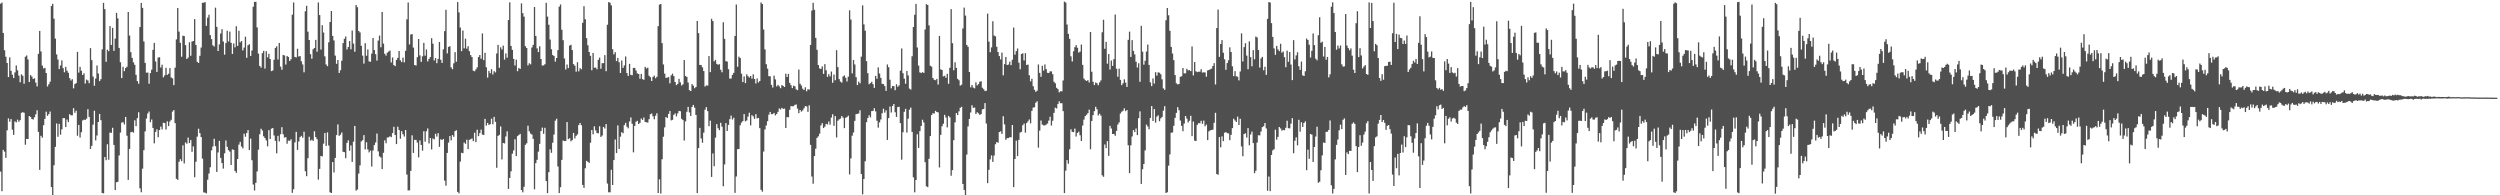 <svg xmlns="http://www.w3.org/2000/svg" width="1920" height="150"><path fill="#4f4f4f" d="M0 2.847h1v128.932H0zM1 1.928h1v144.918H1zM2 25.294h1v89.798H2zM3 38.598h1v77.895H3zM4 43.557h1v77.667H4zM5 48.406h1v51.711H5zM6 59.207h1v31.731H6zM7 44.064h1v49.417H7zM8 54.383h1v37.042H8zM9 57.4h1v42.191H9zM10 59.897h1v43.691H10zM11 55.61h1v37.608H11zM12 50.255h1v43.758H12zM13 53.998h1v37.926H13zM14 58.038h1v35.483H14zM15 63.2h1v29.04H15zM16 57.077h1v29.542H16zM17 58.155h1v28.037H17zM18 64.33h1v22.262H18zM19 43.557h1v67.624H19zM20 42.596h1v64.086H20zM21 45.601h1v61.159H21zM22 62.966h1v26.146H22zM23 57.725h1v32.107H23zM24 58.786h1v32.602H24zM25 60.672h1v31.117H25zM26 60.114h1v29.963H26zM27 63.432h1v24.386H27zM28 66.351h1v18.356H28zM29 41.37h1v59.89H29zM30 23.746h1v106.733H30zM31 39.528h1v64.772H31zM32 50.367h1v55.36H32zM33 52.556h1v43.606H33zM34 52.129h1v39.165H34zM35 56.04h1v29.746H35zM36 66.397h1v22.534H36zM37 64.713h1v22.948H37zM38 62.732h1v22.915H38zM39 4.588h1v139.072H39zM40 2.902h1v146.904H40zM41 14.342h1v112.583H41zM42 29.63h1v83.152H42zM43 41.78h1v53.03H43zM44 45.698h1v59.387H44zM45 53.055h1v42.094H45zM46 50.285h1v53.13H46zM47 46.409h1v52.894H47zM48 52.385h1v38.332H48zM49 55.518h1v35.224H49zM50 51.349h1v46.235H50zM51 54.269h1v37.586H51zM52 55.913h1v37.894H52zM53 60.009h1v27.682H53zM54 61.85h1v26.739H54zM55 60.823h1v27.75H55zM56 67.824h1v15.254H56zM57 64.629h1v22.023H57zM58 63.866h1v21.159H58zM59 39.83h1v64.437H59zM60 55.765h1v40.163H60zM61 51.372h1v54.227H61zM62 54.334h1v47.246H62zM63 57.624h1v34.887H63zM64 56.329h1v35.563H64zM65 64.135h1v27.961H65zM66 61.145h1v29.984H66zM67 61.802h1v22.051H67zM68 63.918h1v25.842H68zM69 36.986h1v77.376H69zM70 46.203h1v65.77H70zM71 58.848h1v36.874H71zM72 65.864h1v19.204H72zM73 60.295h1v47.509H73zM74 50.287h1v53.736H74zM75 56.42h1v37.291H75zM76 62.325h1v25.164H76zM77 60.809h1v31.487H77zM78 37.946h1v110.275H78zM79 2.178h1v146.354H79zM80 6.989h1v113.616H80zM81 47.485h1v75.546H81zM82 38.13h1v72.691H82zM83 39.303h1v83.393H83zM84 20.036h1v81.789H84zM85 34.507h1v67.535H85zM86 21.411h1v76.738H86zM87 39.08h1v72.222H87zM88 29.624h1v116.272H88zM89 9.897h1v130.093H89zM90 14.109h1v125.528H90zM91 36.805h1v82.579H91zM92 47.843h1v53.992H92zM93 59.931h1v34.286H93zM94 51.297h1v42.482H94zM95 54.66h1v40.916H95zM96 52.298h1v37.497H96zM97 51.271h1v52.962H97zM98 9.231h1v128.93H98zM99 27.283h1v87.107H99zM100 40.099h1v61.46H100zM101 44.441h1v56.805H101zM102 47.888h1v53.975H102zM103 49.784h1v42.65H103zM104 57.512h1v39.38H104zM105 62.291h1v28.368H105zM106 64.331h1v21.867H106zM107 20.783h1v123.859H107zM108 2.258h1v145.408H108zM109 6.056h1v123.466H109zM110 31.864h1v83.467H110zM111 48.296h1v52.641H111zM112 55.804h1v35.247H112zM113 55.688h1v31.489H113zM114 64.293h1v21.378H114zM115 56.154h1v37.734H115zM116 53.483h1v38.294H116zM117 38.29h1v59.963H117zM118 32.904h1v77.171H118zM119 47.228h1v54.109H119zM120 55.238h1v44.096H120zM121 44.201h1v61.206H121zM122 43.918h1v55.97H122zM123 51.847h1v45.394H123zM124 49.693h1v49.691H124zM125 59.387h1v34.875H125zM126 57.909h1v36.593H126zM127 52.083h1v47.374H127zM128 57.516h1v35.642H128zM129 56.62h1v40.191H129zM130 52.287h1v41.031H130zM131 59.507h1v32.507H131zM132 60.194h1v25.505H132zM133 65.374h1v19.162H133zM134 51.994h1v42.551H134zM135 30.267h1v107.03H135zM136 6.134h1v131.978H136zM137 24.246h1v100.04H137zM138 32.891h1v89.357H138zM139 43.561h1v80.258H139zM140 27.374h1v84.217H140zM141 27.774h1v97.792H141zM142 34.639h1v74.764H142zM143 45.304h1v65.06H143zM144 44.198h1v61.472H144zM145 32.46h1v77.408H145zM146 42.781h1v64.802H146zM147 31.914h1v84.671H147zM148 31.471h1v80.967H148zM149 14.712h1v121.422H149zM150 34.491h1v89.698H150zM151 47.468h1v57.5H151zM152 48.348h1v50.513H152zM153 42.874h1v59.392H153zM154 36.494h1v68.772H154zM155 2.172h1v119.626H155zM156 2.036h1v145.731H156zM157 1.662h1v146.308H157zM158 19.874h1v128.643H158zM159 13.558h1v124.5H159zM160 11.326h1v121.924H160zM161 26.979h1v101.46H161zM162 30.06h1v85.372H162zM163 34.773h1v77.714H163zM164 35.743h1v70.869H164zM165 5.869h1v106.408H165zM166 20.643h1v111.393H166zM167 39.144h1v77.953H167zM168 34.088h1v74.079H168zM169 25.751h1v95.502H169zM170 22.382h1v102.846H170zM171 31.893h1v97.603H171zM172 41.994h1v75.743H172zM173 33.097h1v74.783H173zM174 23.629h1v89.189H174zM175 31.84h1v83.501H175zM176 24.284h1v92.187H176zM177 32.866h1v93.867H177zM178 41.41h1v73.321H178zM179 33.392h1v81.72H179zM180 36.329h1v94.937H180zM181 20.165h1v112.548H181zM182 35.238h1v86.936H182zM183 23.621h1v87.444H183zM184 32.5h1v76.434H184zM185 31.495h1v81.037H185zM186 38.7h1v75.246H186zM187 36.572h1v66.065H187zM188 28.197h1v76.81H188zM189 44.397h1v57.814H189zM190 34.766h1v65.157H190zM191 33.949h1v81.244H191zM192 42.982h1v63.444H192zM193 38.77h1v84.276H193zM194 5.184h1v136.512H194zM195 1.5h1v144.776H195zM196 1.364h1v139.045H196zM197 21.057h1v110.627H197zM198 41.187h1v73.742H198zM199 50.626h1v52.495H199zM200 51.939h1v46.917H200zM201 40.82h1v59.435H201zM202 39.076h1v65.566H202zM203 52.705h1v53.351H203zM204 39.345h1v68.472H204zM205 44.006h1v68.395H205zM206 41.328h1v58.63H206zM207 45.3h1v61.452H207zM208 54.648h1v44.194H208zM209 54.109h1v44.25H209zM210 45.938h1v58.092H210zM211 36.795h1v71.393H211zM212 35.576h1v82.205H212zM213 45.658h1v58.663H213zM214 32.993h1v75.658H214zM215 51.161h1v51.883H215zM216 53.542h1v44.154H216zM217 42.186h1v60.965H217zM218 42.588h1v63.107H218zM219 49.573h1v55.762H219zM220 42.966h1v67.401H220zM221 43.762h1v64.179H221zM222 46.837h1v61.353H222zM223 45.488h1v61.474H223zM224 11.251h1v136.873H224zM225 1.889h1v143.391H225zM226 43.704h1v65.658H226zM227 44.104h1v57.153H227zM228 37.415h1v77.756H228zM229 43.379h1v65.276H229zM230 43.134h1v62.159H230zM231 47.074h1v57.276H231zM232 49.521h1v56.236H232zM233 55.559h1v45.632H233zM234 8.649h1v122.842H234zM235 4.476h1v130.822H235zM236 24.304h1v97.195H236zM237 30.741h1v74.26H237zM238 41.55h1v66.459H238zM239 45.106h1v62.136H239zM240 37.858h1v70.389H240zM241 36.878h1v63.927H241zM242 30.63h1v74.613H242zM243 39.726h1v67.188H243zM244 1.87h1v136.078H244zM245 11.566h1v118.144H245zM246 38.052h1v81.693H246zM247 19.37h1v100.729H247zM248 24.988h1v85.372H248zM249 43.262h1v58.905H249zM250 49.502h1v62.596H250zM251 50.86h1v50.798H251zM252 32.454h1v79.312H252zM253 16.875h1v130.823H253zM254 8.43h1v139.801H254zM255 27.568h1v96.904H255zM256 31.05h1v101.384H256zM257 42.703h1v78.584H257zM258 48.975h1v54.732H258zM259 46.076h1v49.465H259zM260 56.01h1v48.331H260zM261 53.89h1v49.527H261zM262 46.6h1v55.11H262zM263 33.112h1v83.476H263zM264 29.785h1v87.085H264zM265 28.012h1v93.478H265zM266 38.002h1v71.734H266zM267 36.117h1v71.65H267zM268 31.55h1v84.203H268zM269 37.844h1v73.86H269zM270 23.46h1v100.888H270zM271 33.463h1v75.317H271zM272 39.741h1v56.951H272zM273 3.771h1v142.628H273zM274 5.55h1v140.02H274zM275 23.829h1v109.498H275zM276 24.954h1v102.052H276zM277 35.189h1v73.428H277zM278 42.677h1v64.984H278zM279 48.828h1v54.96H279zM280 33.201h1v81.521H280zM281 42.79h1v66.464H281zM282 38.012h1v76.727H282zM283 47.14h1v69.927H283zM284 47.477h1v68.165H284zM285 41.169h1v86.744H285zM286 29.167h1v86.375H286zM287 38.475h1v72.96H287zM288 41.638h1v67.803H288zM289 46.533h1v56.027H289zM290 31.188h1v85.102H290zM291 27.272h1v92.782H291zM292 36.283h1v84.672H292zM293 9.159h1v120.702H293zM294 33.51h1v83.866H294zM295 41.27h1v66.491H295zM296 42.717h1v67.289H296zM297 40.443h1v65.206H297zM298 39.56h1v65.895H298zM299 38.787h1v65.867H299zM300 47.98h1v57.41H300zM301 44.127h1v58.094H301zM302 49.958h1v47.446H302zM303 50.781h1v52.897H303zM304 46.039h1v64.629H304zM305 44.437h1v52.897H305zM306 39.092h1v60.732H306zM307 46.288h1v60.239H307zM308 47.737h1v53.02H308zM309 44.245h1v58.876H309zM310 47.864h1v56.972H310zM311 39.039h1v60.87H311zM312 14.863h1v119.247H312zM313 1.91h1v144.36H313zM314 34.154h1v112.003H314zM315 26.581h1v104.714H315zM316 26.152h1v77.789H316zM317 36.578h1v80.862H317zM318 49.907h1v57.483H318zM319 50.339h1v57.14H319zM320 43.925h1v65.609H320zM321 29.951h1v90.937H321zM322 42.531h1v65.359H322zM323 47.528h1v63.803H323zM324 43.229h1v72.469H324zM325 32.917h1v67.901H325zM326 42.776h1v66.015H326zM327 38.008h1v62.789H327zM328 47.13h1v51.545H328zM329 45.27h1v64.899H329zM330 43.841h1v62.117H330zM331 29.324h1v85.476H331zM332 33.552h1v72.818H332zM333 46.409h1v60.584H333zM334 44.597h1v58.157H334zM335 48.528h1v56.362H335zM336 45.251h1v57.044H336zM337 32.274h1v80.527H337zM338 45.88h1v61.097H338zM339 48.349h1v59.24H339zM340 37.893h1v68.784H340zM341 23.903h1v114.793H341zM342 7.509h1v135.094H342zM343 41.011h1v76.464H343zM344 36.055h1v73.468H344zM345 35.463h1v69.031H345zM346 51.768h1v56.008H346zM347 53.153h1v50.598H347zM348 48.64h1v56.437H348zM349 40.021h1v60.676H349zM350 47.387h1v52.675H350zM351 1.586h1v145.745H351zM352 9.515h1v138.989H352zM353 21.124h1v103.001H353zM354 39.279h1v78.085H354zM355 23.449h1v94.178H355zM356 37.128h1v72.358H356zM357 29.696h1v80.721H357zM358 37.384h1v69.908H358zM359 35.463h1v79.062H359zM360 39.337h1v68.033H360zM361 42.334h1v64.616H361zM362 43.833h1v62.531H362zM363 54.273h1v54.104H363zM364 54.718h1v47.231H364zM365 53.302h1v55.859H365zM366 51.701h1v47.928H366zM367 43.821h1v60.717H367zM368 42.261h1v59.979H368zM369 45.125h1v54.409H369zM370 25.677h1v77.675H370zM371 46.196h1v57.507H371zM372 40.545h1v50.82H372zM373 51.636h1v44.851H373zM374 59.603h1v34.831H374zM375 54.438h1v41.564H375zM376 56.226h1v39.105H376zM377 53.133h1v38.019H377zM378 57.17h1v38.276H378zM379 54.631h1v35.11H379zM380 55.604h1v37.997H380zM381 41.065h1v87.819H381zM382 34.472h1v69.902H382zM383 52.027h1v51.535H383zM384 36.352h1v60.782H384zM385 38.056h1v84.389H385zM386 35.048h1v74.748H386zM387 45.768h1v64.405H387zM388 41.014h1v63.807H388zM389 44.284h1v56.559H389zM390 15.392h1v129.698H390zM391 1.803h1v134.851H391zM392 35.292h1v96.309H392zM393 38.295h1v79.732H393zM394 45.225h1v70.303H394zM395 50.302h1v56.652H395zM396 45.842h1v74.027H396zM397 54.706h1v49.842H397zM398 52.168h1v51.44H398zM399 52.925h1v49.861H399zM400 2.616h1v143.32H400zM401 10.122h1v137.565H401zM402 12.729h1v130.69H402zM403 35.469h1v75.725H403zM404 36.845h1v73.234H404zM405 50.216h1v46.329H405zM406 48.584h1v52.283H406zM407 49.423h1v53.173H407zM408 36.505h1v66.839H408zM409 34.435h1v72.144H409zM410 5.382h1v140.017H410zM411 27.595h1v97.717H411zM412 37.186h1v85.534H412zM413 39.997h1v76.5H413zM414 35.54h1v74.948H414zM415 45.324h1v55.36H415zM416 50.316h1v47.689H416zM417 50.245h1v52.539H417zM418 49.359h1v48.803H418zM419 2.127h1v136.926H419zM420 12.756h1v135.549H420zM421 18.975h1v113.275H421zM422 30.364h1v84.387H422zM423 37.846h1v79.506H423zM424 42.207h1v67.422H424zM425 43.002h1v60.346H425zM426 47.295h1v45.378H426zM427 44.533h1v46.641H427zM428 38.508h1v89.351H428zM429 5.121h1v143.143H429zM430 3.454h1v140.293H430zM431 22.85h1v99.927H431zM432 30.877h1v77.074H432zM433 44.901h1v63.493H433zM434 53.358h1v54.879H434zM435 49.576h1v44.151H435zM436 52.299h1v54.536H436zM437 35.001h1v71.147H437zM438 34.401h1v74.142H438zM439 38.459h1v69.089H439zM440 49.232h1v52.877H440zM441 50.429h1v55.859H441zM442 55.066h1v49.28H442zM443 47.837h1v55.39H443zM444 54.788h1v41.249H444zM445 52.367h1v42.085H445zM446 53.173h1v43.027H446zM447 17.522h1v124.508H447zM448 4.776h1v139.51H448zM449 14.729h1v114.499H449zM450 29.293h1v94.197H450zM451 34.782h1v89.483H451zM452 39.943h1v85.124H452zM453 42.858h1v66.738H453zM454 53.953h1v45.873H454zM455 40.729h1v62.407H455zM456 52.022h1v45.012H456zM457 51.841h1v48.288H457zM458 53.205h1v48.975H458zM459 45.969h1v56.423H459zM460 44.229h1v52.724H460zM461 52.795h1v52.358H461zM462 48.54h1v55.562H462zM463 48.482h1v49.004H463zM464 42.35h1v56.287H464zM465 54.682h1v40.579H465zM466 18.987h1v121.985H466zM467 1.646h1v146.039H467zM468 2.08h1v145.649H468zM469 4.159h1v126.243H469zM470 37.838h1v104.258H470zM471 41.721h1v81.224H471zM472 40.047h1v67.098H472zM473 46.883h1v70.667H473zM474 44.478h1v51.839H474zM475 47.823h1v66.553H475zM476 56.032h1v48.939H476zM477 46.455h1v55.056H477zM478 52.127h1v50.245H478zM479 50.205h1v45.891H479zM480 43.382h1v50.958H480zM481 56.112h1v41.243H481zM482 58.328h1v40.219H482zM483 49.038h1v44.252H483zM484 57.464h1v32.747H484zM485 57.733h1v37.35H485zM486 52.169h1v64.819H486zM487 52.141h1v44.598H487zM488 54.151h1v39.292H488zM489 56.369h1v36.382H489zM490 56.841h1v38.385H490zM491 60.478h1v33.825H491zM492 56.784h1v34.265H492zM493 60.795h1v31.303H493zM494 61.286h1v28.996H494zM495 51.353h1v42.284H495zM496 52.591h1v41.383H496zM497 51.958h1v42.197H497zM498 58.182h1v33.364H498zM499 59.271h1v28.486H499zM500 62.186h1v24.988H500zM501 59.096h1v30.181H501zM502 58.063h1v33.544H502zM503 60.087h1v28.799H503zM504 58.971h1v28.028H504zM505 20.063h1v128.154H505zM506 3.532h1v134.209H506zM507 3.065h1v145.55H507zM508 33.104h1v89.202H508zM509 49.503h1v55.525H509zM510 56.584h1v41.275H510zM511 59.818h1v30.053H511zM512 59.604h1v31.085H512zM513 59.205h1v28.314H513zM514 63.987h1v21.336H514zM515 57.836h1v34.616H515zM516 56.58h1v35.474H516zM517 58.403h1v29.796H517zM518 62.973h1v24.111H518zM519 65.357h1v24.018H519zM520 64.407h1v22.679H520zM521 60.547h1v24.648H521zM522 63.22h1v22.217H522zM523 65.633h1v25.595H523zM524 64.743h1v27.471H524zM525 46.121h1v61.804H525zM526 58.408h1v34.816H526zM527 59.049h1v26.804H527zM528 63.397h1v18.698H528zM529 69.283h1v17.027H529zM530 69.962h1v19.134H530zM531 64.577h1v17.543H531zM532 65.813h1v14.787H532zM533 67.717h1v14.992H533zM534 66.841h1v21.417H534zM535 16.072h1v132.219H535zM536 25.461h1v88.288H536zM537 49.854h1v48.331H537zM538 49.988h1v56.35H538zM539 51.734h1v57.894H539zM540 54.595h1v47.295H540zM541 66.455h1v17.745H541zM542 65.593h1v16.702H542zM543 65.755h1v19.602H543zM544 43.07h1v53.834H544zM545 55.377h1v37.319H545zM546 14.425h1v121.443H546zM547 16.188h1v101.683H547zM548 47.092h1v80.611H548zM549 46h1v59.738H549zM550 49.072h1v46.249H550zM551 49.741h1v48.71H551zM552 49.304h1v50.697H552zM553 53.545h1v40.767H553zM554 55.499h1v41.778H554zM555 17.084h1v125.97H555zM556 29.87h1v96.443H556zM557 46.987h1v47.513H557zM558 47.311h1v53.323H558zM559 53.153h1v42.73H559zM560 60.388h1v31.133H560zM561 60.299h1v28.487H561zM562 57.501h1v34.322H562zM563 55.953h1v34.521H563zM564 27.643h1v120.483H564zM565 3.459h1v132.049H565zM566 51.268h1v63.326H566zM567 43.508h1v70.932H567zM568 44.608h1v51.604H568zM569 56.573h1v37.58H569zM570 63.01h1v29.961H570zM571 58.664h1v28.936H571zM572 63.829h1v29.374H572zM573 57.092h1v35.402H573zM574 58.525h1v31.007H574zM575 59.552h1v27.034H575zM576 58.34h1v37.985H576zM577 60.406h1v28.093H577zM578 57.106h1v32.285H578zM579 60.69h1v30.658H579zM580 64.099h1v23.542H580zM581 60.215h1v30.717H581zM582 63.351h1v27.208H582zM583 62.202h1v36.187H583zM584 1.906h1v143.848H584zM585 3.132h1v144.08H585zM586 22.669h1v93.707H586zM587 37.891h1v61.537H587zM588 49.313h1v47.06H588zM589 52.747h1v40.322H589zM590 58.485h1v29.556H590zM591 58.639h1v27.32H591zM592 65.135h1v22.599H592zM593 67.238h1v20.288H593zM594 58.1h1v28.607H594zM595 60.99h1v27.656H595zM596 66.371h1v21.207H596zM597 65.194h1v20.741H597zM598 66.319h1v16.968H598zM599 67.725h1v16.326H599zM600 65.355h1v17.485H600zM601 66.004h1v17.656H601zM602 66.829h1v16.597H602zM603 56.579h1v41.711H603zM604 59.122h1v30.767H604zM605 56.791h1v33.326H605zM606 63.628h1v20.686H606zM607 65.447h1v16.073H607zM608 67.68h1v13.994H608zM609 65.785h1v15.717H609zM610 66.318h1v14.203H610zM611 68.625h1v11.583H611zM612 69.283h1v14.12H612zM613 53.392h1v33.559H613zM614 64.333h1v20.138H614zM615 65.691h1v20.094H615zM616 68.108h1v16.655H616zM617 69.126h1v14.09H617zM618 67.006h1v14.506H618zM619 70.112h1v11.653H619zM620 68.504h1v17.433H620zM621 68.832h1v12.083H621zM622 34.519h1v76.717H622zM623 8.16h1v127.402H623zM624 2.166h1v138.917H624zM625 7.502h1v112.354H625zM626 29.081h1v85.071H626zM627 38.235h1v67.652H627zM628 49.909h1v54.776H628zM629 52.522h1v50.155H629zM630 52.986h1v43.336H630zM631 51.019h1v43.546H631zM632 56.746h1v41.622H632zM633 49.273h1v48.006H633zM634 53.961h1v41.163H634zM635 59.027h1v36.554H635zM636 56.985h1v36.374H636zM637 58.663h1v37.088H637zM638 54.931h1v35.384H638zM639 63.549h1v24.185H639zM640 57.247h1v39.359H640zM641 61.625h1v27.508H641zM642 38.547h1v67.027H642zM643 51.577h1v41.126H643zM644 60.752h1v30.968H644zM645 62.685h1v28.392H645zM646 63.431h1v25.725H646zM647 58.73h1v31.651H647zM648 57.955h1v40.466H648zM649 59.734h1v30.743H649zM650 62.575h1v27.313H650zM651 58.865h1v29.946H651zM652 7.912h1v126.084H652zM653 14.979h1v106.683H653zM654 56.352h1v47.831H654zM655 46.142h1v55.647H655zM656 49.534h1v43.277H656zM657 59.258h1v28.433H657zM658 65.346h1v22.126H658zM659 62.705h1v24.372H659zM660 63.999h1v20.689H660zM661 43.513h1v90.138H661zM662 4.088h1v145.141H662zM663 18.761h1v118.715H663zM664 23.543h1v100.323H664zM665 46.949h1v46.9H665zM666 56.197h1v34.499H666zM667 64.653h1v23.877H667zM668 63.838h1v26.305H668zM669 62.769h1v22.599H669zM670 64.68h1v20.445H670zM671 67.466h1v15.612H671zM672 58.318h1v27.255H672zM673 60.523h1v32.221H673zM674 51.747h1v46.279H674zM675 56.448h1v37.549H675zM676 59.803h1v31.923H676zM677 64.378h1v22.589H677zM678 64.545h1v18.982H678zM679 66.091h1v20.462H679zM680 69.762h1v14.952H680zM681 49.488h1v57.976H681zM682 51.626h1v39.038H682zM683 61.259h1v20.589H683zM684 67.855h1v18.555H684zM685 66.023h1v15.401H685zM686 66.171h1v13.694H686zM687 69.274h1v16.922H687zM688 64.725h1v25.081H688zM689 66.684h1v15.555H689zM690 65.561h1v16.447H690zM691 54.255h1v40.291H691zM692 37.242h1v85.377H692zM693 56.242h1v45.317H693zM694 60.407h1v25.456H694zM695 64.295h1v19.321H695zM696 54.497h1v47.345H696zM697 57.915h1v33.233H697zM698 68.062h1v16.202H698zM699 68.839h1v13.812H699zM700 43.19h1v58.125H700zM701 20.723h1v115.449H701zM702 11.294h1v136.413H702zM703 2.968h1v135.267H703zM704 36.449h1v66.69H704zM705 50.403h1v63.224H705zM706 55.581h1v45.13H706zM707 56.103h1v40.593H707zM708 55.388h1v36.552H708zM709 56.014h1v38.026H709zM710 22.638h1v101.941H710zM711 3.209h1v139.885H711zM712 3.847h1v139.867H712zM713 19.459h1v102.508H713zM714 50.509h1v54.013H714zM715 51.209h1v37.165H715zM716 59.883h1v27.115H716zM717 61.284h1v25.883H717zM718 61.585h1v23.582H718zM719 60.589h1v25.443H719zM720 64.899h1v21.411H720zM721 27.54h1v101.057H721zM722 53.239h1v50.319H722zM723 53.768h1v43.193H723zM724 58.687h1v36.322H724zM725 58.178h1v30.041H725zM726 59.769h1v30.489H726zM727 56.688h1v41.173H727zM728 64.382h1v24.664H728zM729 52.047h1v38.13H729zM730 7.009h1v127.948H730zM731 33.201h1v97.464H731zM732 53.967h1v53.691H732zM733 47.819h1v46.147H733zM734 52.126h1v34.696H734zM735 60.516h1v27.871H735zM736 61.619h1v23.897H736zM737 65.762h1v17.047H737zM738 65.071h1v16.946H738zM739 21.837h1v119.45H739zM740 5.853h1v139.999H740zM741 11.979h1v137.932H741zM742 34.534h1v84.15H742zM743 35.951h1v61.145H743zM744 55.291h1v36.042H744zM745 67.057h1v19.3H745zM746 65.294h1v15.545H746zM747 67.259h1v15.563H747zM748 67.847h1v14.715H748zM749 63.222h1v24.306H749zM750 65.649h1v20.596H750zM751 64.589h1v22.466H751zM752 62.786h1v25.458H752zM753 62.392h1v25.23H753zM754 67.38h1v16.711H754zM755 68.529h1v15.11H755zM756 69.928h1v9.222H756zM757 69.625h1v25.251H757zM758 10.46h1v130.173H758zM759 31.958h1v98.472H759zM760 40.108h1v82.244H760zM761 36.407h1v82.935H761zM762 16.352h1v107.978H762zM763 27.289h1v92.186H763zM764 27.928h1v82.848H764zM765 35.869h1v73.253H765zM766 39.993h1v69.603H766zM767 43.061h1v58.381H767zM768 45.616h1v55.261H768zM769 40.41h1v62.443H769zM770 57.879h1v31.42H770zM771 49.257h1v46.306H771zM772 43.745h1v63.639H772zM773 49.901h1v56.185H773zM774 49.58h1v56.472H774zM775 47.337h1v58.034H775zM776 50.01h1v55.464H776zM777 45.873h1v50.113H777zM778 21.168h1v122.574H778zM779 42.007h1v80.104H779zM780 39.208h1v68.757H780zM781 37.216h1v82.702H781zM782 48.154h1v59.245H782zM783 53.219h1v48.541H783zM784 41.477h1v59.799H784zM785 40.908h1v55.299H785zM786 46.417h1v48.449H786zM787 40.868h1v61.013H787zM788 49.865h1v44.649H788zM789 49.639h1v43.616H789zM790 57.794h1v33.933H790zM791 62.488h1v32.258H791zM792 60.491h1v24.67H792zM793 66.211h1v16.427H793zM794 68.93h1v13.459H794zM795 70.517h1v8.386H795zM796 69.628h1v8.17H796zM797 49.515h1v63.916H797zM798 55.942h1v44.348H798zM799 59.001h1v33.567H799zM800 50.477h1v45.227H800zM801 54.254h1v42.061H801zM802 49.51h1v46.794H802zM803 53.111h1v42.587H803zM804 55.892h1v38.975H804zM805 56.053h1v36.558H805zM806 54.768h1v34.906H806zM807 54.849h1v41.563H807zM808 56.992h1v35.755H808zM809 62.758h1v23.915H809zM810 64.013h1v18.692H810zM811 67.453h1v15.847H811zM812 68.443h1v11.502H812zM813 70.928h1v6.91H813zM814 70.065h1v9.255H814zM815 70.145h1v9.107H815zM816 61.78h1v23.557H816zM817 1.218h1v147.038H817zM818 1.922h1v129.078H818zM819 18.85h1v104.139H819zM820 26.013h1v99.714H820zM821 29.814h1v84.797H821zM822 43.255h1v56.085H822zM823 47.224h1v54.123H823zM824 39.361h1v62.106H824zM825 36.243h1v62.52H825zM826 34.648h1v70.206H826zM827 36.716h1v65.441H827zM828 40.397h1v60.71H828zM829 39.633h1v64.264H829zM830 34.216h1v74.049H830zM831 49.818h1v46.578H831zM832 60.294h1v31.574H832zM833 61.586h1v27.595H833zM834 62.201h1v25.924H834zM835 61.56h1v25.445H835zM836 63.324h1v20.886H836zM837 24.573h1v90.074H837zM838 55.069h1v37.79H838zM839 62.827h1v25.584H839zM840 65.325h1v20.045H840zM841 63.401h1v18.634H841zM842 63.941h1v19.974H842zM843 65.471h1v23.224H843zM844 63.29h1v24.033H844zM845 61.767h1v27.028H845zM846 24.794h1v109.843H846zM847 15.139h1v120.628H847zM848 37.412h1v73.517H848zM849 32.151h1v81.603H849zM850 48.897h1v59.488H850zM851 41.486h1v78.2H851zM852 53.42h1v43.234H852zM853 46.467h1v52.234H853zM854 50.582h1v52.321H854zM855 45.413h1v57.472H855zM856 11.166h1v93.112H856zM857 52.801h1v47.699H857zM858 58.954h1v36.747H858zM859 52.719h1v41.356H859zM860 61.339h1v25.855H860zM861 65.38h1v20.444H861zM862 63.949h1v21.11H862zM863 60.926h1v22.272H863zM864 63.439h1v21.944H864zM865 66.77h1v17.726H865zM866 30.562h1v80.99H866zM867 24.319h1v108.637H867zM868 43.715h1v67.884H868zM869 30.817h1v73.975H869zM870 39.075h1v60.792H870zM871 41.766h1v59.673H871zM872 47.43h1v51.284H872zM873 51.854h1v51.894H873zM874 48.595h1v42.126H874zM875 62.809h1v22.747H875zM876 19.81h1v121.429H876zM877 39.689h1v90.31H877zM878 49.673h1v76.304H878zM879 46.705h1v68.807H879zM880 39.559h1v56.122H880zM881 34.203h1v62.9H881zM882 49.85h1v49.45H882zM883 63.3h1v27.26H883zM884 66.168h1v15.3H884zM885 60.275h1v32.669H885zM886 64.141h1v19.642H886zM887 55.442h1v38.758H887zM888 58.044h1v31.497H888zM889 55.572h1v32.991H889zM890 55.868h1v37.255H890zM891 57.037h1v33.914H891zM892 60.906h1v28.888H892zM893 67.881h1v17.13H893zM894 69.016h1v12.521H894zM895 15.584h1v132.594H895zM896 6.119h1v141.546H896zM897 11.732h1v115.481H897zM898 23.632h1v94.957H898zM899 36.065h1v65.879H899zM900 41.133h1v60.622H900zM901 46.171h1v50.44H901zM902 57.666h1v32.864H902zM903 64.002h1v22.695H903zM904 64.802h1v17.545H904zM905 64.533h1v20.162H905zM906 58.991h1v33.582H906zM907 58.596h1v38.051H907zM908 52.216h1v48.569H908zM909 56.359h1v38.496H909zM910 56.25h1v32.844H910zM911 52.841h1v38.247H911zM912 54.046h1v39.986H912zM913 53.822h1v38.905H913zM914 54.641h1v34.289H914zM915 35.7h1v68.856H915zM916 57.904h1v35.42H916zM917 47.619h1v60.401H917zM918 54.717h1v53.625H918zM919 55.389h1v40.512H919zM920 55.057h1v39.508H920zM921 55.107h1v39.555H921zM922 53.164h1v39.62H922zM923 55.778h1v39.329H923zM924 55.484h1v37.122H924zM925 55.644h1v41.344H925zM926 58.872h1v36.845H926zM927 54.061h1v53.577H927zM928 53.711h1v47.174H928zM929 53.205h1v46.91H929zM930 52.715h1v47.054H930zM931 50.69h1v48.905H931zM932 48.505h1v45.785H932zM933 64.876h1v21.772H933zM934 21.555h1v112.136H934zM935 7.389h1v126.782H935zM936 43.693h1v61.592H936zM937 33.778h1v79.367H937zM938 30.837h1v73.936H938zM939 40.517h1v67.86H939zM940 45.541h1v56.447H940zM941 53.583h1v47.794H941zM942 48.435h1v53.887H942zM943 46.284h1v56.153H943zM944 36.336h1v71.329H944zM945 39.943h1v63.62H945zM946 50.96h1v47.45H946zM947 58.488h1v32.702H947zM948 54.652h1v37.86H948zM949 58.632h1v35.021H949zM950 58.886h1v30.72H950zM951 61.75h1v34.252H951zM952 54.87h1v36.363H952zM953 25.642h1v86.841H953zM954 47.211h1v72.792H954zM955 36.188h1v66.764H955zM956 33.222h1v69.12H956zM957 42.727h1v62.976H957zM958 53.168h1v45.227H958zM959 31.775h1v79.804H959zM960 43.867h1v59.45H960zM961 50.88h1v50.171H961zM962 38.484h1v71.375H962zM963 45.518h1v87.508H963zM964 28.039h1v103.11H964zM965 28.796h1v80.735H965zM966 38.381h1v65.479H966zM967 51.924h1v52.078H967zM968 44.916h1v56.049H968zM969 43.658h1v53.992H969zM970 53.956h1v42.999H970zM971 51.241h1v43.211H971zM972 57.509h1v41.159H972zM973 14.493h1v131.985H973zM974 1.586h1v134.004H974zM975 1.96h1v144.852H975zM976 17.773h1v101.195H976zM977 28.308h1v87.222H977zM978 37.148h1v77.444H978zM979 42.091h1v57.533H979zM980 35.242h1v72.028H980zM981 37.927h1v67.167H981zM982 39.287h1v58.245H982zM983 33.574h1v65.08H983zM984 40.466h1v59.886H984zM985 39.565h1v60.169H985zM986 43.869h1v56.152H986zM987 51.609h1v46.529H987zM988 38.917h1v53.808H988zM989 47.448h1v51.029H989zM990 39.998h1v58.617H990zM991 49.543h1v45.453H991zM992 61.553h1v29.151H992zM993 30.827h1v86.856H993zM994 45.686h1v62.378H994zM995 42.559h1v62.895H995zM996 40.13h1v71.47H996zM997 50.891h1v41.114H997zM998 53.703h1v47.439H998zM999 47.302h1v46.606H999zM1000 57.867h1v39.612H1000zM1001 58.358h1v36.094H1001zM1002 54.751h1v38.473H1002zM1003 29.617h1v101.083H1003zM1004 30.735h1v84.191H1004zM1005 34.381h1v87.591H1005zM1006 44.174h1v58.755H1006zM1007 39.014h1v64.427H1007zM1008 25.711h1v98.705H1008zM1009 34.666h1v78.238H1009zM1010 45.126h1v59.728H1010zM1011 46.324h1v50.984H1011zM1012 27.019h1v113.324H1012zM1013 13.285h1v126.264H1013zM1014 32.82h1v97.966H1014zM1015 31.983h1v87.355H1015zM1016 43.429h1v66.006H1016zM1017 36.041h1v73.755H1017zM1018 45.857h1v55.451H1018zM1019 43.726h1v57.423H1019zM1020 59.44h1v40.348H1020zM1021 57.043h1v35.484H1021zM1022 5.106h1v137.219H1022zM1023 1.776h1v146.824H1023zM1024 10.015h1v135.046H1024zM1025 24.592h1v97.838H1025zM1026 38.123h1v73.137H1026zM1027 35.03h1v72.136H1027zM1028 37.18h1v62.925H1028zM1029 34.948h1v60.797H1029zM1030 49.406h1v49.773H1030zM1031 51.142h1v40.888H1031zM1032 50.958h1v39.983H1032zM1033 10.741h1v123.665H1033zM1034 34.956h1v82.068H1034zM1035 36.991h1v81.369H1035zM1036 38.621h1v77.232H1036zM1037 37.187h1v78.741H1037zM1038 42.766h1v52.302H1038zM1039 53.517h1v40.509H1039zM1040 56.075h1v39.08H1040zM1041 17.822h1v94.393H1041zM1042 8.587h1v123.596H1042zM1043 43.85h1v69.03H1043zM1044 37.027h1v66.804H1044zM1045 42.599h1v69.333H1045zM1046 52.557h1v56.963H1046zM1047 51.105h1v52.291H1047zM1048 50.021h1v51.07H1048zM1049 56.828h1v37.856H1049zM1050 57.436h1v35.589H1050zM1051 1.835h1v146.755H1051zM1052 21.493h1v102.934H1052zM1053 2.224h1v128.362H1053zM1054 16.162h1v122.78H1054zM1055 39.351h1v72.879H1055zM1056 33.692h1v71.825H1056zM1057 34.689h1v70.039H1057zM1058 44.549h1v50.425H1058zM1059 59.955h1v32.166H1059zM1060 62.114h1v26.225H1060zM1061 56.994h1v36.693H1061zM1062 61.244h1v30.937H1062zM1063 50.767h1v43.605H1063zM1064 50.576h1v49.179H1064zM1065 50.469h1v46.107H1065zM1066 47.564h1v48.471H1066zM1067 47.362h1v51.858H1067zM1068 49.859h1v52.758H1068zM1069 25.526h1v108.579H1069zM1070 2.124h1v140.733H1070zM1071 32.237h1v88.729H1071zM1072 26.071h1v103.132H1072zM1073 37.669h1v80.543H1073zM1074 26.597h1v108.096H1074zM1075 29.098h1v88.408H1075zM1076 29.316h1v81.718H1076zM1077 33.799h1v83.343H1077zM1078 31.116h1v73.543H1078zM1079 33.765h1v79.228H1079zM1080 27.263h1v78.197H1080zM1081 55.31h1v40.815H1081zM1082 53.356h1v42.841H1082zM1083 52.07h1v52.653H1083zM1084 49.227h1v60.409H1084zM1085 46.644h1v70.643H1085zM1086 47.961h1v58.357H1086zM1087 45.24h1v56.9H1087zM1088 49.097h1v45.676H1088zM1089 32.861h1v87.219H1089zM1090 12.496h1v131.913H1090zM1091 34.364h1v75.63H1091zM1092 45.395h1v81.233H1092zM1093 54.857h1v68.43H1093zM1094 26.212h1v79.968H1094zM1095 28.443h1v68.134H1095zM1096 39.684h1v54.731H1096zM1097 44.067h1v52.473H1097zM1098 43.482h1v59.77H1098zM1099 39.537h1v67.536H1099zM1100 44.438h1v52.996H1100zM1101 44.541h1v46.571H1101zM1102 61.699h1v26.813H1102zM1103 67.585h1v14.032H1103zM1104 68.628h1v15.367H1104zM1105 67.482h1v13.428H1105zM1106 68.93h1v11.42H1106zM1107 68.479h1v15.176H1107zM1108 69.737h1v13.088H1108zM1109 47.104h1v62.954H1109zM1110 53.929h1v35.104H1110zM1111 45.335h1v50.939H1111zM1112 48.871h1v42.292H1112zM1113 56.023h1v34.106H1113zM1114 51.539h1v41.797H1114zM1115 55.608h1v35.434H1115zM1116 56.335h1v34.155H1116zM1117 55.921h1v35.2H1117zM1118 58.779h1v35.416H1118zM1119 52.339h1v42.851H1119zM1120 64.439h1v20.735H1120zM1121 66.499h1v17.725H1121zM1122 66.099h1v18.103H1122zM1123 66.025h1v16.436H1123zM1124 70.018h1v11.42H1124zM1125 69.428h1v12.726H1125zM1126 67.654h1v13.072H1126zM1127 63.904h1v21.276H1127zM1128 18.542h1v124.483H1128zM1129 1.489h1v147.113H1129zM1130 15.665h1v114.492H1130zM1131 5.47h1v113.231H1131zM1132 21.681h1v90.963H1132zM1133 42.733h1v64.747H1133zM1134 39.389h1v63.532H1134zM1135 49.252h1v52.479H1135zM1136 43.989h1v56.453H1136zM1137 39.567h1v55.367H1137zM1138 44.603h1v61.486H1138zM1139 20.474h1v90.952H1139zM1140 34.186h1v80.442H1140zM1141 30.536h1v81.733H1141zM1142 33.926h1v74.977H1142zM1143 48.312h1v57.1H1143zM1144 50.609h1v50.957H1144zM1145 51.179h1v49.028H1145zM1146 54.897h1v43.964H1146zM1147 54.054h1v44.018H1147zM1148 51.757h1v46.021H1148zM1149 16.312h1v94.2H1149zM1150 45.517h1v55.419H1150zM1151 57.417h1v36.455H1151zM1152 60.711h1v30.323H1152zM1153 63.766h1v19.903H1153zM1154 63.852h1v22.019H1154zM1155 55.26h1v40.646H1155zM1156 54.346h1v42.516H1156zM1157 54.706h1v37.38H1157zM1158 15.854h1v128.638H1158zM1159 22.131h1v112.563H1159zM1160 33h1v87.965H1160zM1161 40.666h1v80.711H1161zM1162 28.209h1v95.461H1162zM1163 25.114h1v78.944H1163zM1164 40.675h1v63.02H1164zM1165 45.847h1v60.387H1165zM1166 41.465h1v59.337H1166zM1167 42.474h1v51.46H1167zM1168 19.875h1v92.535H1168zM1169 48.049h1v45.594H1169zM1170 57.352h1v39.485H1170zM1171 60.731h1v32.006H1171zM1172 63.309h1v29.626H1172zM1173 59.411h1v28.518H1173zM1174 61.639h1v27.206H1174zM1175 58.563h1v27.254H1175zM1176 59.799h1v26.515H1176zM1177 57.937h1v41.445H1177zM1178 25.204h1v104.758H1178zM1179 24.893h1v91.758H1179zM1180 32.776h1v82.738H1180zM1181 32.859h1v80.796H1181zM1182 41.541h1v74.593H1182zM1183 49.39h1v56.85H1183zM1184 51.175h1v52.047H1184zM1185 51.827h1v42.966H1185zM1186 57.092h1v37.242H1186zM1187 21.802h1v126.216H1187zM1188 23.068h1v108.28H1188zM1189 37.706h1v65.892H1189zM1190 41.799h1v82.316H1190zM1191 30.576h1v78.962H1191zM1192 44.466h1v63.782H1192zM1193 54.65h1v39.173H1193zM1194 56.337h1v36.569H1194zM1195 54.89h1v33.159H1195zM1196 57.659h1v27.419H1196zM1197 55.816h1v34.973H1197zM1198 59.502h1v29.554H1198zM1199 51.379h1v44.907H1199zM1200 54.835h1v38.785H1200zM1201 54.829h1v39.106H1201zM1202 53.858h1v36.406H1202zM1203 55.875h1v36.59H1203zM1204 65.146h1v19.743H1204zM1205 67.729h1v14.867H1205zM1206 68.991h1v16.071H1206zM1207 7.766h1v140.374H1207zM1208 2.803h1v139.275H1208zM1209 12.14h1v115.821H1209zM1210 29.758h1v80.409H1210zM1211 44.09h1v58.08H1211zM1212 52.758h1v40.011H1212zM1213 49.876h1v42.791H1213zM1214 53.412h1v39.514H1214zM1215 62.374h1v22.922H1215zM1216 64.534h1v18.959H1216zM1217 58.935h1v34.052H1217zM1218 61.11h1v25.42H1218zM1219 49.818h1v48.347H1219zM1220 51.815h1v48.83H1220zM1221 52.627h1v38.464H1221zM1222 51.706h1v38.447H1222zM1223 51.694h1v40.112H1223zM1224 52.844h1v38.996H1224zM1225 49.954h1v40.485H1225zM1226 52.324h1v37.72H1226zM1227 26.738h1v82.033H1227zM1228 52.476h1v49.79H1228zM1229 51.568h1v57.722H1229zM1230 60.267h1v36.414H1230zM1231 59.2h1v35.195H1231zM1232 54.777h1v36.935H1232zM1233 54.68h1v37.5H1233zM1234 54.291h1v37.197H1234zM1235 58.543h1v31.402H1235zM1236 46.174h1v44.414H1236zM1237 59.955h1v29.872H1237zM1238 51.195h1v41.863H1238zM1239 54.38h1v54.096H1239zM1240 50.235h1v49.931H1240zM1241 49.592h1v50.148H1241zM1242 46.866h1v51.019H1242zM1243 46.68h1v54.288H1243zM1244 46.828h1v47.269H1244zM1245 63.004h1v21.241H1245zM1246 6.735h1v131.999H1246zM1247 17.126h1v117.109H1247zM1248 44.253h1v84.848H1248zM1249 35.781h1v77.984H1249zM1250 34.302h1v70.604H1250zM1251 45.288h1v64.964H1251zM1252 47.408h1v61.587H1252zM1253 50.024h1v58.266H1253zM1254 51.071h1v61.236H1254zM1255 48.065h1v60.02H1255zM1256 44.889h1v69.152H1256zM1257 49.981h1v56.743H1257zM1258 53.965h1v43.558H1258zM1259 54.663h1v34.397H1259zM1260 57.706h1v37.307H1260zM1261 57.593h1v35.47H1261zM1262 61.359h1v32.886H1262zM1263 59.012h1v32.876H1263zM1264 52.499h1v41.306H1264zM1265 32.219h1v91.614H1265zM1266 35.573h1v72.948H1266zM1267 31.653h1v75.922H1267zM1268 55.589h1v45.495H1268zM1269 42.908h1v69.067H1269zM1270 43.579h1v55.251H1270zM1271 36.396h1v72.499H1271zM1272 41.509h1v72.125H1272zM1273 41.704h1v56.222H1273zM1274 34.531h1v77.074H1274zM1275 16.093h1v104.39H1275zM1276 32.627h1v106.89H1276zM1277 39.686h1v67.89H1277zM1278 37.662h1v67.081H1278zM1279 40.913h1v73.845H1279zM1280 41.102h1v63.002H1280zM1281 55.347h1v47.98H1281zM1282 53.684h1v44.244H1282zM1283 54.214h1v44.894H1283zM1284 52.655h1v43.172H1284zM1285 2.826h1v144.823H1285zM1286 1.797h1v146.426H1286zM1287 2.471h1v144.492H1287zM1288 29.351h1v94.003H1288zM1289 40.149h1v72.411H1289zM1290 48.169h1v51.536H1290zM1291 50.948h1v55.85H1291zM1292 42.779h1v57.172H1292zM1293 41.31h1v63.661H1293zM1294 38.461h1v61.326H1294zM1295 38.58h1v63.807H1295zM1296 38.764h1v61.078H1296zM1297 48.453h1v52.966H1297zM1298 39.013h1v61.398H1298zM1299 46.107h1v52.331H1299zM1300 50.572h1v49.727H1300zM1301 41.383h1v53.432H1301zM1302 49.445h1v47.372H1302zM1303 51.549h1v38.795H1303zM1304 32.525h1v79.597H1304zM1305 42.77h1v59.687H1305zM1306 43.631h1v64.903H1306zM1307 44.145h1v59.501H1307zM1308 40.117h1v66.233H1308zM1309 53.495h1v44.624H1309zM1310 47.416h1v43.653H1310zM1311 59.025h1v37.421H1311zM1312 57.967h1v32.073H1312zM1313 59.868h1v33.548H1313zM1314 58.359h1v25.784H1314zM1315 40.983h1v90.427H1315zM1316 36.018h1v77.714H1316zM1317 38.865h1v60.618H1317zM1318 42.72h1v67.443H1318zM1319 46.396h1v73.328H1319zM1320 27.95h1v79.704H1320zM1321 51.976h1v53.76H1321zM1322 52.526h1v46.411H1322zM1323 53.637h1v43.101H1323zM1324 3.915h1v124.407H1324zM1325 12.755h1v132.266H1325zM1326 37.826h1v78.378H1326zM1327 44.828h1v70.336H1327zM1328 45.654h1v63.047H1328zM1329 50.156h1v56.189H1329zM1330 45.876h1v55.424H1330zM1331 53.374h1v37.009H1331zM1332 55.446h1v43.327H1332zM1333 57.402h1v32.781H1333zM1334 1.656h1v146.122H1334zM1335 1.432h1v146.925H1335zM1336 12.019h1v117.111H1336zM1337 29.544h1v78.689H1337zM1338 41.089h1v71.994H1338zM1339 50.398h1v61.1H1339zM1340 43.482h1v58.416H1340zM1341 46.47h1v50.799H1341zM1342 58.212h1v40.49H1342zM1343 54.603h1v34.323H1343zM1344 33.503h1v57.028H1344zM1345 3.467h1v123.026H1345zM1346 51.76h1v55.874H1346zM1347 45.904h1v61.218H1347zM1348 47.117h1v65.245H1348zM1349 54.723h1v53.621H1349zM1350 56.504h1v36.801H1350zM1351 59.119h1v28.189H1351zM1352 63.463h1v25.965H1352zM1353 20.589h1v120.288H1353zM1354 14.009h1v117.711H1354zM1355 46.918h1v82.593H1355zM1356 50.629h1v50.136H1356zM1357 38.805h1v61.064H1357zM1358 52.38h1v52.908H1358zM1359 65.277h1v32.289H1359zM1360 63.738h1v21.667H1360zM1361 60.751h1v22.781H1361zM1362 64.953h1v17.003H1362zM1363 2.187h1v146.537H1363zM1364 3.219h1v140.27H1364zM1365 23.37h1v105.202H1365zM1366 27.802h1v83.629H1366zM1367 43.236h1v62.473H1367zM1368 51.254h1v49.351H1368zM1369 57.393h1v41.431H1369zM1370 57.905h1v31.59H1370zM1371 66.757h1v16.326H1371zM1372 61.572h1v27.717H1372zM1373 50.936h1v45.871H1373zM1374 54.192h1v41.511H1374zM1375 36.778h1v81.311H1375zM1376 41.94h1v53.388H1376zM1377 44.234h1v60.873H1377zM1378 53.562h1v44.889H1378zM1379 44.442h1v46.731H1379zM1380 52.008h1v39.902H1380zM1381 23.705h1v113.25H1381zM1382 13.648h1v120.751H1382zM1383 38.037h1v81.653H1383zM1384 27.469h1v97.974H1384zM1385 31.412h1v92.169H1385zM1386 45.08h1v75.194H1386zM1387 33.921h1v89.968H1387zM1388 29.401h1v81.891H1388zM1389 26.127h1v85.026H1389zM1390 31.48h1v79.225H1390zM1391 35.842h1v71.272H1391zM1392 28.873h1v70.056H1392zM1393 51.394h1v41.269H1393zM1394 49.659h1v58.294H1394zM1395 45.689h1v57.918H1395zM1396 46.666h1v59.049H1396zM1397 42.793h1v62.381H1397zM1398 47.831h1v58.755H1398zM1399 49.248h1v55.52H1399zM1400 47.822h1v46.68H1400zM1401 54.309h1v43.735H1401zM1402 58.171h1v29.672H1402zM1403 49.461h1v54.969H1403zM1404 33.657h1v80.059H1404zM1405 46.472h1v57.448H1405zM1406 40.325h1v63.951H1406zM1407 38.815h1v55.969H1407zM1408 46.528h1v54.372H1408zM1409 47.283h1v53.202H1409zM1410 40.421h1v59.257H1410zM1411 45.28h1v45.173H1411zM1412 50.366h1v47.186H1412zM1413 54.893h1v40.297H1413zM1414 61.208h1v27.725H1414zM1415 62.309h1v27.447H1415zM1416 62.167h1v25.765H1416zM1417 61.161h1v28.138H1417zM1418 63.726h1v22.071H1418zM1419 64.675h1v23.394H1419zM1420 62.497h1v23.848H1420zM1421 61.5h1v27.483H1421zM1422 49.308h1v50.28H1422zM1423 49.373h1v43.441H1423zM1424 54.406h1v40.062H1424zM1425 58.326h1v37.005H1425zM1426 57.732h1v34.388H1426zM1427 54.545h1v40.328H1427zM1428 51.433h1v43.482H1428zM1429 53.46h1v39.007H1429zM1430 57.599h1v37.005H1430zM1431 52.66h1v38.446H1431zM1432 61.56h1v30.393H1432zM1433 64.475h1v21.625H1433zM1434 66.19h1v18.546H1434zM1435 64.988h1v18.635H1435zM1436 64.619h1v18.778H1436zM1437 66.226h1v18.438H1437zM1438 63.905h1v17.883H1438zM1439 64.303h1v22.15H1439zM1440 61.526h1v32.953H1440zM1441 55.913h1v35.004H1441zM1442 48.986h1v52.988H1442zM1443 41.356h1v72.669H1443zM1444 37.651h1v65.348H1444zM1445 39.272h1v64.85H1445zM1446 48.282h1v52.626H1446zM1447 32.031h1v73.999H1447zM1448 30.092h1v78.748H1448zM1449 33.966h1v70.819H1449zM1450 40.549h1v61.368H1450zM1451 39.735h1v67.765H1451zM1452 35.755h1v70.306H1452zM1453 45.557h1v57.199H1453zM1454 50.178h1v44.6H1454zM1455 57.926h1v38.509H1455zM1456 59.312h1v32.312H1456zM1457 56.55h1v35.117H1457zM1458 60.234h1v28.783H1458zM1459 55.865h1v33.644H1459zM1460 55.431h1v38.017H1460zM1461 55.523h1v34.61H1461zM1462 57.831h1v31.961H1462zM1463 53.055h1v37.92H1463zM1464 60.284h1v29.533H1464zM1465 54.365h1v36.627H1465zM1466 58.998h1v29.84H1466zM1467 63.205h1v22.426H1467zM1468 58.494h1v30.601H1468zM1469 60.64h1v28.476H1469zM1470 62.035h1v24.121H1470zM1471 53.436h1v39.567H1471zM1472 46.394h1v48.647H1472zM1473 48.892h1v56.642H1473zM1474 48.551h1v52.347H1474zM1475 44.837h1v57.907H1475zM1476 45.356h1v52.515H1476zM1477 45.263h1v55.508H1477zM1478 43.643h1v59.651H1478zM1479 54.067h1v44.184H1479zM1480 47.827h1v44.009H1480zM1481 56.284h1v38.874H1481zM1482 57.332h1v34.907H1482zM1483 57.511h1v33.477H1483zM1484 62.555h1v23.188H1484zM1485 63.142h1v23.32H1485zM1486 61.027h1v28.533H1486zM1487 61.912h1v26.529H1487zM1488 61.843h1v29.381H1488zM1489 60.617h1v28.841H1489zM1490 54.942h1v40.122H1490zM1491 51.827h1v48.481H1491zM1492 52.234h1v55.275H1492zM1493 51.44h1v46.094H1493zM1494 49.82h1v50.785H1494zM1495 48.973h1v51.579H1495zM1496 49.715h1v55.45H1496zM1497 55.682h1v39.482H1497zM1498 57.347h1v36.091H1498zM1499 64.714h1v23.301H1499zM1500 59.009h1v28.165H1500zM1501 53.068h1v48.318H1501zM1502 55.613h1v37.62H1502zM1503 49.462h1v44.683H1503zM1504 46.771h1v48.354H1504zM1505 53.275h1v37.888H1505zM1506 61.652h1v28.923H1506zM1507 59.291h1v28.982H1507zM1508 64.939h1v20.154H1508zM1509 66.541h1v17.686H1509zM1510 61.193h1v31.338H1510zM1511 58.037h1v29.274H1511zM1512 54.106h1v31.559H1512zM1513 58.442h1v30.643H1513zM1514 58.266h1v30.033H1514zM1515 61.38h1v26.244H1515zM1516 65.14h1v21.349H1516zM1517 67.564h1v15.191H1517zM1518 68.153h1v14.242H1518zM1519 66.826h1v14.588H1519zM1520 56.278h1v38.392H1520zM1521 49.578h1v51.326H1521zM1522 49.942h1v46.058H1522zM1523 52.997h1v38.138H1523zM1524 53.966h1v38.609H1524zM1525 61.57h1v27.473H1525zM1526 64.08h1v23.039H1526zM1527 69.09h1v12.338H1527zM1528 69.288h1v12.368H1528zM1529 68.665h1v12.091H1529zM1530 63.85h1v25.876H1530zM1531 52.384h1v45.22H1531zM1532 55.914h1v36.292H1532zM1533 55.75h1v33.448H1533zM1534 55.07h1v37.032H1534zM1535 53.691h1v35.774H1535zM1536 54.088h1v37.845H1536zM1537 54.115h1v35.321H1537zM1538 57.007h1v30.205H1538zM1539 68.041h1v14.999H1539zM1540 51.867h1v53.647H1540zM1541 57.215h1v40.473H1541zM1542 55.476h1v40.715H1542zM1543 54.29h1v40.649H1543zM1544 54.292h1v39.678H1544zM1545 54.387h1v38.85H1545zM1546 53.443h1v39.737H1546zM1547 54.842h1v36.703H1547zM1548 65.674h1v22.407H1548zM1549 58.913h1v27.602H1549zM1550 53.406h1v50.957H1550zM1551 53.463h1v44.802H1551zM1552 51.418h1v48.358H1552zM1553 50.217h1v47.938H1553zM1554 51.807h1v47.606H1554zM1555 50.189h1v43.097H1555zM1556 65.685h1v22.02H1556zM1557 66.735h1v17.075H1557zM1558 57.082h1v26.471H1558zM1559 48.729h1v64.461H1559zM1560 50.114h1v54.657H1560zM1561 45.989h1v60.257H1561zM1562 47.342h1v54.61H1562zM1563 48.432h1v54.143H1563zM1564 52.223h1v50.527H1564zM1565 47.29h1v51.423H1565zM1566 43.957h1v56.665H1566zM1567 45.569h1v55.141H1567zM1568 43.504h1v54.488H1568zM1569 52.602h1v44.721H1569zM1570 53.086h1v38.121H1570zM1571 57.064h1v36.603H1571zM1572 59.03h1v31.727H1572zM1573 56.16h1v38.372H1573zM1574 57.94h1v36.183H1574zM1575 55.662h1v35.713H1575zM1576 57.127h1v37.913H1576zM1577 54.535h1v38.639H1577zM1578 43.047h1v54.009H1578zM1579 41.046h1v57.31H1579zM1580 43.508h1v58.511H1580zM1581 53.499h1v43.05H1581zM1582 36.634h1v67.501H1582zM1583 44.158h1v58.178H1583zM1584 56.661h1v39.318H1584zM1585 39.925h1v62.924H1585zM1586 43.246h1v59.281H1586zM1587 58.493h1v38.573H1587zM1588 58.91h1v33.71H1588zM1589 51.816h1v43.813H1589zM1590 57.71h1v38.921H1590zM1591 55.571h1v37.1H1591zM1592 53.386h1v41.666H1592zM1593 54.9h1v38.867H1593zM1594 55.791h1v35.209H1594zM1595 57.134h1v40.207H1595zM1596 55.662h1v34.582H1596zM1597 51.154h1v45.953H1597zM1598 32.832h1v92.561H1598zM1599 36.549h1v82.204H1599zM1600 26.241h1v85.142H1600zM1601 39.266h1v72.565H1601zM1602 47.221h1v49.39H1602zM1603 41.165h1v66.262H1603zM1604 34.279h1v72.572H1604zM1605 41.963h1v56.104H1605zM1606 40.629h1v58.141H1606zM1607 46.973h1v51.143H1607zM1608 38.598h1v59.091H1608zM1609 45.562h1v51.329H1609zM1610 38.417h1v59.473H1610zM1611 40.951h1v51.94H1611zM1612 52.329h1v45.058H1612zM1613 40.833h1v54.172H1613zM1614 54.184h1v39.314H1614zM1615 62.84h1v21.407H1615zM1616 55.455h1v38.749H1616zM1617 45.093h1v54.172H1617zM1618 45.614h1v58.407H1618zM1619 40.812h1v67.684H1619zM1620 53.003h1v39.241H1620zM1621 50.879h1v46.967H1621zM1622 48.582h1v46.288H1622zM1623 59.126h1v31.527H1623zM1624 58.551h1v33.604H1624zM1625 56.362h1v34.714H1625zM1626 62.308h1v24.797H1626zM1627 47.708h1v46.486H1627zM1628 43.781h1v60.309H1628zM1629 45.994h1v48.874H1629zM1630 45.737h1v60.894H1630zM1631 52.948h1v51.108H1631zM1632 47.371h1v51.293H1632zM1633 48.528h1v56.354H1633zM1634 52.118h1v46.285H1634zM1635 47.238h1v78.276H1635zM1636 43.612h1v67.481H1636zM1637 52.981h1v58.713H1637zM1638 52.459h1v49.033H1638zM1639 54.598h1v43.849H1639zM1640 50.236h1v47.506H1640zM1641 56.485h1v39.005H1641zM1642 54.866h1v34.478H1642zM1643 58.765h1v30.862H1643zM1644 59.095h1v28.399H1644zM1645 57.334h1v37.811H1645zM1646 56.822h1v40.264H1646zM1647 44.292h1v70.173H1647zM1648 48.973h1v57.571H1648zM1649 42.323h1v60.973H1649zM1650 40.301h1v59.953H1650zM1651 45.87h1v54.454H1651zM1652 44.225h1v53.197H1652zM1653 56.722h1v40.019H1653zM1654 58.538h1v33.167H1654zM1655 59.326h1v25.996H1655zM1656 56.693h1v49.478H1656zM1657 45.806h1v67.671H1657zM1658 46.633h1v60.156H1658zM1659 46.217h1v60.937H1659zM1660 44.776h1v59.438H1660zM1661 55.964h1v39.044H1661zM1662 58.893h1v29.758H1662zM1663 61.956h1v27.917H1663zM1664 63.597h1v22.137H1664zM1665 58.659h1v30.979H1665zM1666 57.701h1v40.396H1666zM1667 61.243h1v32.509H1667zM1668 56.079h1v38.63H1668zM1669 56.389h1v33.71H1669zM1670 59.303h1v32.167H1670zM1671 58.368h1v31.047H1671zM1672 65.322h1v20.751H1672zM1673 63.472h1v22.106H1673zM1674 67.069h1v14.726H1674zM1675 63.57h1v23.212H1675zM1676 45.789h1v50.609H1676zM1677 49.309h1v55.945H1677zM1678 54.073h1v43.95H1678zM1679 51.677h1v44.829H1679zM1680 53.265h1v39.132H1680zM1681 60.79h1v29.143H1681zM1682 64.989h1v17.175H1682zM1683 68.212h1v13.854H1683zM1684 68.983h1v13.26H1684zM1685 70.153h1v11.991H1685zM1686 53.216h1v32.858H1686zM1687 53.378h1v43.618H1687zM1688 55.228h1v36.652H1688zM1689 48.799h1v44.388H1689zM1690 49.827h1v42.422H1690zM1691 54.04h1v33.667H1691zM1692 56.608h1v31.564H1692zM1693 53.606h1v35.175H1693zM1694 57.779h1v31.991H1694zM1695 56.31h1v26.562H1695zM1696 40.864h1v56.904H1696zM1697 44.417h1v53.929H1697zM1698 48.103h1v43.435H1698zM1699 43.643h1v51.741H1699zM1700 45.699h1v50.125H1700zM1701 44.2h1v49.479H1701zM1702 44.073h1v52.848H1702zM1703 43.276h1v53.152H1703zM1704 64.769h1v17.5H1704zM1705 57.045h1v27.388H1705zM1706 58.663h1v39.878H1706zM1707 52.975h1v47.083H1707zM1708 52.49h1v47.285H1708zM1709 51.541h1v47.444H1709zM1710 52.136h1v48.845H1710zM1711 54.085h1v38.372H1711zM1712 61.324h1v24.763H1712zM1713 63.522h1v18.999H1713zM1714 67.211h1v16.021H1714zM1715 66.182h1v17.741H1715zM1716 66.297h1v15.463H1716zM1717 69.17h1v9.987H1717zM1718 68.599h1v13.308H1718zM1719 67.085h1v15.003H1719zM1720 67.165h1v16.497H1720zM1721 67.1h1v15.528H1721zM1722 66.024h1v17.065H1722zM1723 68.946h1v13.418H1723zM1724 67.504h1v18.554H1724zM1725 66.347h1v16.5H1725zM1726 66.833h1v14.791H1726zM1727 67.023h1v17.439H1727zM1728 69.545h1v10.622H1728zM1729 70.946h1v11.673H1729zM1730 69.195h1v11.095H1730zM1731 69.106h1v13.977H1731zM1732 66.507h1v15.223H1732zM1733 69.271h1v11.4H1733zM1734 69.798h1v13.377H1734zM1735 66.497h1v19.23H1735zM1736 66.761h1v16.063H1736zM1737 69.164h1v11.158H1737zM1738 69.86h1v11.598H1738zM1739 66.34h1v14.521H1739zM1740 70.125h1v10.191H1740zM1741 69.91h1v12.92H1741zM1742 65.811h1v18.551H1742zM1743 68.255h1v12.845H1743zM1744 68.66h1v12.268H1744zM1745 66.579h1v16.212H1745zM1746 68.91h1v13.908H1746zM1747 69.523h1v12.723H1747zM1748 70.163h1v11.745H1748zM1749 69.944h1v10.04H1749zM1750 71.071h1v7.587H1750zM1751 70.204h1v8.808H1751zM1752 69.252h1v11.13H1752zM1753 68.11h1v13.037H1753zM1754 67.544h1v13.654H1754zM1755 70.664h1v9.199H1755zM1756 71.012h1v9.712H1756zM1757 70.676h1v8.902H1757zM1758 68.349h1v16.32H1758zM1759 69.628h1v10.601H1759zM1760 69.983h1v9.06H1760zM1761 70.845h1v9.49H1761zM1762 69.213h1v11.386H1762zM1763 71.242h1v9.049H1763zM1764 68.559h1v12.748H1764zM1765 71.937h1v7.352H1765zM1766 71.826h1v8.128H1766zM1767 70.988h1v8.423H1767zM1768 72.135h1v6.273H1768zM1769 71.063h1v8.755H1769zM1770 70.479h1v8.208H1770zM1771 71.677h1v6.919H1771zM1772 70.25h1v8.526H1772zM1773 71.324h1v8.252H1773zM1774 70.941h1v6.996H1774zM1775 70.246h1v9.917H1775zM1776 72.476h1v5.646H1776zM1777 71.284h1v8.103H1777zM1778 70.724h1v7.663H1778zM1779 72.106h1v6.166H1779zM1780 70.871h1v8.627H1780zM1781 71.305h1v6.996H1781zM1782 72.003h1v7.807H1782zM1783 71.943h1v6.327H1783zM1784 71.171h1v7.271H1784zM1785 70.501h1v8.042H1785zM1786 71.664h1v8.462H1786zM1787 71.139h1v7.545H1787zM1788 69.776h1v10.089H1788zM1789 71.828h1v6.67H1789zM1790 70.963h1v9.586H1790zM1791 69.966h1v8.566H1791zM1792 70.031h1v9.186H1792zM1793 71.437h1v7.401H1793zM1794 72.634h1v4.791H1794zM1795 72.12h1v6.314H1795zM1796 72.274h1v5.75H1796zM1797 71.993h1v6.416H1797zM1798 71.243h1v6.253H1798zM1799 70.845h1v8.284H1799zM1800 69.388h1v9.583H1800zM1801 71.462h1v7.323H1801zM1802 72.122h1v6.238H1802zM1803 71.927h1v5.815H1803zM1804 72.067h1v5.487H1804zM1805 71.553h1v6.605H1805zM1806 70.735h1v8.379H1806zM1807 72.153h1v5.515H1807zM1808 72.668h1v4.649H1808zM1809 72.42h1v4.545H1809zM1810 71.507h1v6.081H1810zM1811 72.603h1v4.529H1811zM1812 71.897h1v5.25H1812zM1813 73.37h1v3.71H1813zM1814 71.966h1v5.348H1814zM1815 73.488h1v4.003H1815zM1816 72.982h1v3.454H1816zM1817 72.134h1v5.867H1817zM1818 72.291h1v5.285H1818zM1819 72.774h1v4.892H1819zM1820 72.573h1v3.941H1820zM1821 73.574h1v3.13H1821zM1822 73.838h1v3.183H1822zM1823 72.274h1v4.902H1823zM1824 72.871h1v4.294H1824zM1825 72.993h1v4.46H1825zM1826 72.901h1v4.392H1826zM1827 73.551h1v3.098H1827zM1828 73.51h1v2.834H1828zM1829 73.273h1v2.761H1829zM1830 73.972h1v2.463H1830zM1831 73.298h1v3.35H1831zM1832 73.928h1v2.679H1832zM1833 73.821h1v2.411H1833zM1834 73.687h1v2.601H1834zM1835 73.295h1v3.302H1835zM1836 73.656h1v3.248H1836zM1837 72.862h1v4.369H1837zM1838 73.268h1v4.013H1838zM1839 72.632h1v4.418H1839zM1840 73.091h1v3.701H1840zM1841 72.767h1v4.425H1841zM1842 73.129h1v3.506H1842zM1843 73.126h1v3.372H1843zM1844 73.522h1v2.988H1844zM1845 73.906h1v2.209H1845zM1846 74.04h1v1.861H1846zM1847 74.297h1v1.627H1847zM1848 74.011h1v2.031H1848zM1849 73.746h1v2.462H1849zM1850 74.005h1v2.03H1850zM1851 74.01h1v1.813H1851zM1852 73.957h1v2.075H1852zM1853 74.046h1v2.54H1853zM1854 73.469h1v2.498H1854zM1855 73.724h1v2.145H1855zM1856 74.274h1v1.617H1856zM1857 73.981h1v2.062H1857zM1858 73.995h1v1.79H1858zM1859 73.807h1v2.609H1859zM1860 74.149h1v1.717H1860zM1861 74.399h1v1.343H1861zM1862 73.889h1v2.067H1862zM1863 74.001h1v1.87H1863zM1864 73.701h1v2.208H1864zM1865 74.179h1v1.605H1865zM1866 74.156h1v1.746H1866zM1867 74.372h1v1.322H1867zM1868 74.275h1v1.39H1868zM1869 74.124h1v1.575H1869zM1870 74.363h1v1.25H1870zM1871 74.527h1v1.008H1871zM1872 74.414h1v1.169H1872zM1873 74.45h1v1.167H1873zM1874 74.478h1v1.139H1874zM1875 74.44h1v1.181H1875zM1876 74.502h1v1.096H1876zM1877 74.479h1v1H1877zM1878 74.616h1v1H1878zM1879 74.461h1v1.309H1879zM1880 74.231h1v1.459H1880zM1881 74.394h1v1.197H1881zM1882 74.679h1v1H1882zM1883 74.559h1v1H1883zM1884 74.523h1v1H1884zM1885 74.644h1v1H1885zM1886 74.638h1v1H1886zM1887 74.478h1v1H1887zM1888 74.582h1v1H1888zM1889 74.694h1v1H1889zM1890 74.755h1v1H1890zM1891 74.752h1v1H1891zM1892 74.704h1v1H1892zM1893 74.658h1v1H1893zM1894 74.733h1v1H1894zM1895 74.649h1v1H1895zM1896 74.702h1v1H1896zM1897 74.761h1v1H1897zM1898 74.871h1v1H1898zM1899 74.808h1v1H1899zM1900 74.818h1v1H1900zM1901 74.867h1v1H1901zM1902 74.897h1v1H1902zM1903 74.913h1v1H1903zM1904 74.914h1v1H1904zM1905 74.939h1v1H1905zM1906 74.912h1v1H1906zM1907 74.887h1v1H1907zM1908 74.924h1v1H1908zM1909 74.913h1v1H1909zM1910 74.917h1v1H1910zM1911 74.954h1v1H1911zM1912 74.974h1v1H1912zM1913 74.983h1v1H1913zM1914 74.977h1v1H1914zM1915 74.988h1v1H1915zM1916 74.994h1v1H1916zM1917 75h1v1H1917zM1918 150h1v1H1918zM1919 150h1v1H1919z"/></svg>